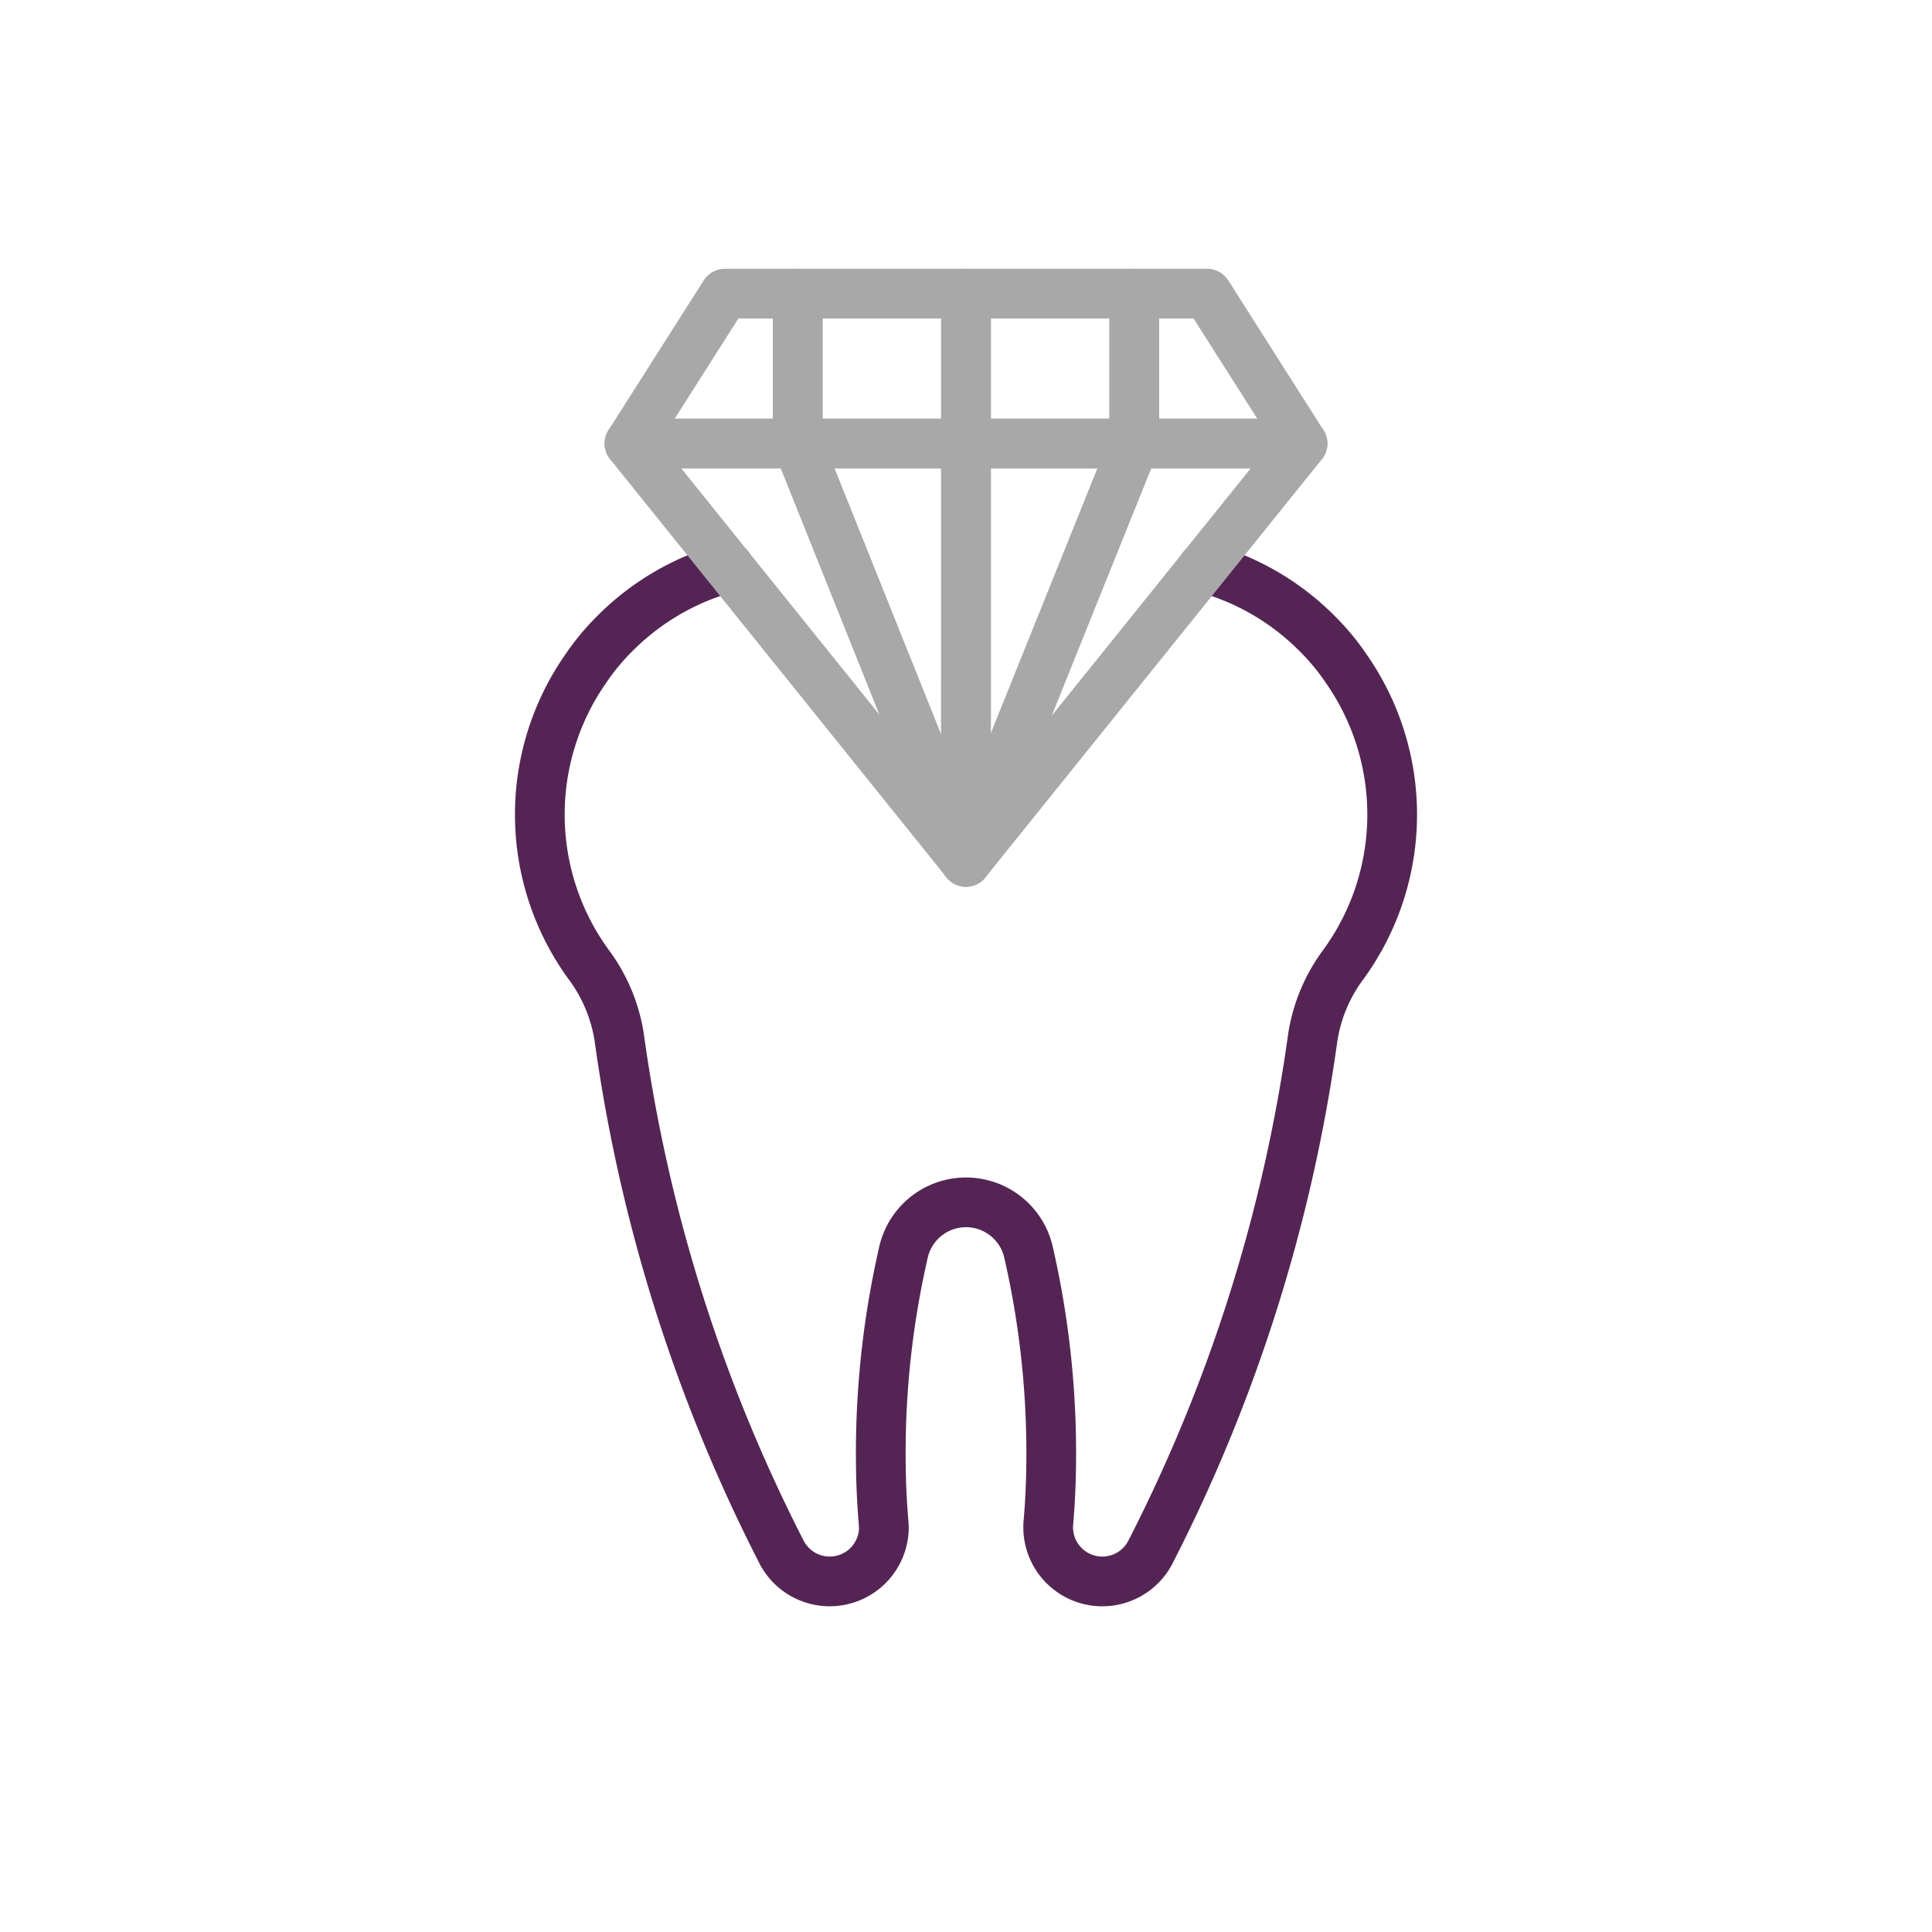 <svg id="Layer_1" data-name="Layer 1" xmlns="http://www.w3.org/2000/svg" viewBox="0 0 68 68">
  <defs>
    <style>
      .cls-1, .cls-2 {
        fill: none;
        stroke-linecap: round;
        stroke-linejoin: round;
        stroke-width: 1.75px;
      }

      .cls-1 {
        stroke: #542554;
      }

      .cls-2 {
        stroke: #a9a8a9;
      }
    </style>
  </defs>
  <path class="cls-1" d="M42.34,19.97a8.913,8.913,0,0,1,4.05,2.36,8.094,8.094,0,0,1,.99,1.2,8.964,8.964,0,0,1-.1,10.42,5.755,5.755,0,0,0-1.08,2.6,56.756,56.756,0,0,1-5.72,18.1,1.905,1.905,0,0,1-3.58-1.06c.07-.8.1-1.61.1-2.43a31.612,31.612,0,0,0-.81-7.13,2.257,2.257,0,0,0-4.38,0A31.612,31.612,0,0,0,31,51.16c0,.82.03,1.63.1,2.43,0,.05.01.11.01.16a1.907,1.907,0,0,1-3.59.9,56.756,56.756,0,0,1-5.72-18.1,5.755,5.755,0,0,0-1.08-2.6,8.964,8.964,0,0,1-.1-10.42,8.094,8.094,0,0,1,.99-1.2,8.913,8.913,0,0,1,4.05-2.36"/>
  <g>
    <polygon class="cls-2" points="28.077 10.336 25.508 10.336 22.154 15.612 28.077 15.612 28.077 10.336"/>
    <polygon class="cls-2" points="45.846 15.612 42.491 10.336 39.923 10.336 39.923 15.612 45.846 15.612"/>
    <rect class="cls-2" x="28.077" y="10.336" width="5.923" height="5.276"/>
    <rect class="cls-2" x="34" y="10.336" width="5.923" height="5.276"/>
    <polygon class="cls-2" points="34 15.612 33.999 30.336 39.923 15.612 34 15.612"/>
    <polygon class="cls-2" points="39.923 15.612 33.999 30.336 45.846 15.612 39.923 15.612"/>
    <path class="cls-2" d="M28.077,15.612l5.874,14.664.048.06L34,15.612Z"/>
    <polygon class="cls-2" points="22.154 15.612 22.154 15.612 33.951 30.276 28.077 15.612 22.154 15.612"/>
  </g>
</svg>
